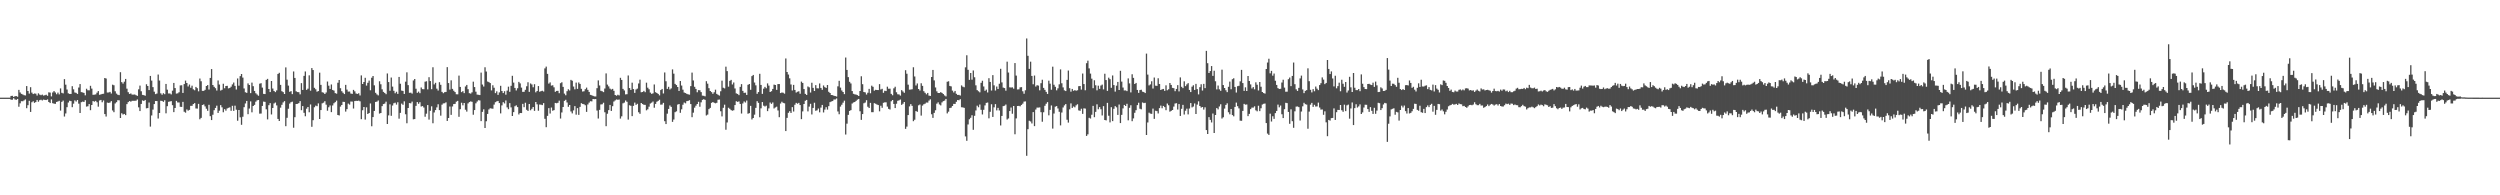 <?xml version="1.0" encoding="UTF-8"?>
<svg xmlns="http://www.w3.org/2000/svg" width="1920" height="150">
  <path d="M0 75.000h1v1.000H0zM1 75.000h1v1.000H1zM2 75.000h1v1.000H2zM3 75.000h1v1.000H3zM4 75.000h1v1.000H4zM5 75.000h1v1.000H5zM6 75.000h1v1.000H6zM7 75.000h1v1.000H7zM8 73.696h1v2.890H8zM9 73.598h1v2.993H9zM10 74.423h1v1.000H10zM11 73.884h1v2.520H11zM12 73.782h1v2.925H12zM13 74.269h1v1.731H13zM14 69.000h1v12.973H14zM15 71.029h1v8.306H15zM16 72.103h1v5.609H16zM17 72.539h1v5.217H17zM18 73.112h1v3.988H18zM19 73.337h1v2.978H19zM20 66.115h1v16.960H20zM21 69.879h1v10.936H21zM22 71.894h1v5.521H22zM23 66.957h1v18.987H23zM24 71.124h1v7.440H24zM25 72.224h1v5.550H25zM26 71.806h1v7.194H26zM27 71.949h1v6.440H27zM28 73.367h1v3.369H28zM29 71.672h1v6.453H29zM30 72.636h1v4.324H30zM31 73.124h1v3.471H31zM32 72.644h1v4.524H32zM33 73.413h1v3.074H33zM34 73.101h1v3.650H34zM35 72.774h1v4.102H35zM36 73.581h1v2.776H36zM37 70.922h1v7.419H37zM38 71.134h1v8.033H38zM39 74.038h1v2.300H39zM40 71.038h1v8.219H40zM41 69.958h1v9.683H41zM42 71.023h1v8.737H42zM43 72.382h1v5.907H43zM44 71.135h1v6.775H44zM45 72.508h1v4.893H45zM46 67.906h1v17.045H46zM47 71.260h1v6.988H47zM48 71.748h1v5.530H48zM49 60.799h1v28.675H49zM50 65.015h1v22.119H50zM51 68.761h1v13.548H51zM52 71.658h1v7.068H52zM53 72.140h1v5.235H53zM54 72.116h1v5.542H54zM55 66.219h1v16.132H55zM56 68.591h1v11.017H56zM57 71.016h1v6.070H57zM58 71.331h1v6.641H58zM59 72.156h1v4.619H59zM60 67.235h1v12.378H60zM61 64.583h1v22.205H61zM62 70.749h1v7.718H62zM63 70.952h1v7.066H63zM64 71.358h1v6.952H64zM65 73.223h1v3.747H65zM66 68.146h1v13.718H66zM67 69.333h1v12.279H67zM68 69.365h1v10.537H68zM69 65.876h1v18.749H69zM70 68.070h1v12.557H70zM71 72.808h1v4.790H71zM72 72.716h1v5.342H72zM73 72.476h1v4.978H73zM74 71.174h1v7.359H74zM75 69.927h1v11.989H75zM76 72.799h1v4.347H76zM77 72.521h1v4.225H77zM78 72.156h1v6.403H78zM79 71.997h1v5.148H79zM80 59.880h1v27.747H80zM81 60.308h1v29.193H81zM82 71.091h1v7.731H82zM83 71.002h1v8.048H83zM84 70.570h1v8.174H84zM85 71.814h1v5.865H85zM86 65.043h1v19.780H86zM87 65.481h1v20.678H87zM88 70.077h1v9.388H88zM89 71.872h1v6.602H89zM90 72.731h1v4.216H90zM91 73.074h1v3.971H91zM92 55.432h1v35.217H92zM93 63.058h1v23.929H93zM94 64.186h1v23.760H94zM95 62.736h1v24.750H95zM96 60.635h1v27.806H96zM97 68.104h1v11.883H97zM98 70.786h1v7.638H98zM99 72.164h1v5.478H99zM100 71.787h1v6.313H100zM101 72.645h1v4.766H101zM102 72.638h1v4.763H102zM103 72.563h1v4.875H103zM104 73.101h1v4.233H104zM105 73.603h1v2.804H105zM106 68.621h1v13.809H106zM107 65.754h1v19.522H107zM108 70.091h1v9.707H108zM109 72.869h1v4.227H109zM110 73.081h1v4.477H110zM111 73.506h1v3.262H111zM112 64.735h1v18.455H112zM113 66.037h1v16.949H113zM114 69.155h1v9.564H114zM115 58.338h1v38.911H115zM116 61.880h1v26.791H116zM117 66.898h1v17.265H117zM118 70.390h1v9.527H118zM119 72.314h1v5.249H119zM120 71.849h1v5.789H120zM121 57.217h1v33.805H121zM122 61.851h1v24.942H122zM123 71.688h1v5.673H123zM124 72.748h1v4.793H124zM125 71.569h1v6.661H125zM126 72.364h1v4.633H126zM127 64.466h1v22.564H127zM128 68.841h1v12.721H128zM129 71.788h1v6.419H129zM130 71.783h1v6.133H130zM131 72.493h1v5.196H131zM132 69.632h1v11.178H132zM133 63.709h1v22.403H133zM134 67.612h1v15.339H134zM135 71.871h1v5.603H135zM136 71.666h1v7.035H136zM137 70.864h1v7.855H137zM138 65.603h1v16.444H138zM139 65.507h1v16.614H139zM140 71.387h1v6.870H140zM141 64.571h1v21.259H141zM142 61.899h1v24.632H142zM143 63.752h1v20.342H143zM144 66.390h1v18.594H144zM145 64.904h1v19.497H145zM146 67.381h1v13.950H146zM147 65.785h1v15.490H147zM148 68.615h1v11.303H148zM149 69.338h1v9.845H149zM150 66.776h1v16.515H150zM151 67.719h1v15.684H151zM152 70.142h1v9.647H152zM153 60.312h1v31.309H153zM154 62.416h1v28.131H154zM155 69.776h1v10.863H155zM156 69.764h1v10.419H156zM157 68.973h1v12.731H157zM158 66.046h1v17.466H158zM159 65.336h1v19.759H159zM160 68.736h1v11.772H160zM161 59.876h1v29.359H161zM162 53.034h1v39.181H162zM163 65.280h1v22.855H163zM164 66.642h1v17.977H164zM165 67.750h1v15.129H165zM166 69.553h1v11.614H166zM167 61.817h1v24.926H167zM168 64.927h1v20.053H168zM169 69.540h1v11.218H169zM170 68.953h1v13.462H170zM171 64.312h1v21.906H171zM172 67.794h1v15.998H172zM173 66.060h1v18.922H173zM174 65.888h1v17.435H174zM175 67.905h1v14.889H175zM176 67.524h1v14.921H176zM177 66.575h1v18.499H177zM178 64.801h1v16.431H178zM179 63.396h1v21.759H179zM180 65.968h1v15.190H180zM181 68.766h1v15.511H181zM182 60.247h1v32.471H182zM183 65.804h1v18.654H183zM184 58.461h1v31.665H184zM185 56.829h1v39.040H185zM186 59.574h1v30.075H186zM187 67.964h1v14.353H187zM188 70.861h1v8.618H188zM189 71.321h1v6.214H189zM190 64.054h1v23.638H190zM191 65.258h1v18.081H191zM192 71.547h1v6.312H192zM193 63.422h1v22.872H193zM194 66.193h1v15.195H194zM195 69.834h1v10.726H195zM196 71.643h1v6.430H196zM197 72.602h1v4.430H197zM198 73.499h1v3.305H198zM199 64.246h1v23.074H199zM200 63.922h1v23.287H200zM201 67.284h1v14.072H201zM202 72.075h1v5.971H202zM203 72.232h1v5.979H203zM204 61.333h1v22.626H204zM205 60.566h1v31.137H205zM206 68.345h1v12.425H206zM207 70.682h1v8.512H207zM208 62.189h1v25.730H208zM209 68.011h1v14.916H209zM210 69.903h1v9.546H210zM211 70.750h1v8.019H211zM212 69.444h1v11.520H212zM213 56.757h1v34.606H213zM214 55.926h1v36.995H214zM215 65.169h1v17.544H215zM216 70.016h1v10.465H216zM217 70.779h1v7.871H217zM218 72.180h1v5.469H218zM219 51.739h1v45.172H219zM220 61.204h1v29.259H220zM221 65.749h1v17.754H221zM222 70.492h1v9.083H222zM223 69.974h1v8.496H223zM224 72.303h1v5.800H224zM225 54.884h1v43.195H225zM226 59.873h1v30.114H226zM227 70.123h1v9.728H227zM228 70.716h1v9.051H228zM229 70.790h1v8.422H229zM230 72.468h1v5.199H230zM231 63.829h1v20.787H231zM232 69.061h1v12.403H232zM233 58.256h1v28.372H233zM234 54.892h1v34.424H234zM235 68.999h1v14.442H235zM236 68.080h1v14.100H236zM237 57.861h1v28.344H237zM238 69.625h1v10.623H238zM239 52.292h1v45.112H239zM240 53.792h1v38.507H240zM241 67.451h1v14.927H241zM242 68.579h1v12.544H242zM243 70.381h1v11.161H243zM244 69.919h1v9.489H244zM245 55.807h1v35.606H245zM246 65.182h1v19.361H246zM247 70.871h1v8.506H247zM248 71.194h1v7.661H248zM249 72.209h1v5.509H249zM250 71.023h1v9.347H250zM251 62.643h1v22.405H251zM252 65.782h1v16.581H252zM253 68.320h1v12.662H253zM254 64.875h1v21.258H254zM255 69.067h1v11.943H255zM256 69.606h1v9.710H256zM257 71.531h1v6.901H257zM258 71.913h1v5.332H258zM259 63.541h1v24.782H259zM260 61.452h1v27.209H260zM261 67.745h1v14.122H261zM262 70.058h1v10.563H262zM263 71.206h1v6.983H263zM264 72.248h1v6.030H264zM265 65.194h1v20.498H265zM266 68.828h1v14.977H266zM267 70.370h1v9.212H267zM268 70.281h1v10.065H268zM269 71.844h1v6.152H269zM270 72.096h1v5.923H270zM271 69.001h1v14.354H271zM272 70.146h1v7.453H272zM273 71.859h1v5.548H273zM274 72.145h1v5.379H274zM275 71.618h1v5.649H275zM276 73.302h1v4.544H276zM277 57.911h1v33.619H277zM278 64.529h1v20.164H278zM279 62.972h1v19.223H279zM280 59.759h1v32.071H280zM281 65.757h1v16.688H281zM282 63.580h1v23.991H282zM283 61.893h1v24.883H283zM284 69.342h1v10.096H284zM285 59.687h1v37.264H285zM286 58.364h1v31.544H286zM287 65.513h1v19.661H287zM288 71.253h1v7.046H288zM289 72.515h1v5.511H289zM290 73.282h1v3.863H290zM291 62.415h1v24.817H291zM292 64.692h1v22.074H292zM293 68.606h1v12.897H293zM294 70.571h1v9.335H294zM295 71.354h1v8.208H295zM296 72.349h1v5.725H296zM297 56.404h1v38.819H297zM298 63.013h1v25.590H298zM299 69.689h1v10.460H299zM300 59.557h1v29.396H300zM301 66.493h1v14.532H301zM302 69.717h1v9.579H302zM303 71.612h1v7.214H303zM304 70.462h1v9.884H304zM305 72.077h1v6.462H305zM306 59.062h1v32.064H306zM307 64.308h1v22.398H307zM308 69.579h1v10.005H308zM309 69.857h1v10.650H309zM310 72.126h1v5.684H310zM311 62.746h1v25.028H311zM312 55.542h1v39.135H312zM313 65.396h1v17.563H313zM314 71.278h1v7.872H314zM315 71.190h1v8.182H315zM316 71.875h1v6.178H316zM317 61.797h1v29.864H317zM318 60.677h1v30.785H318zM319 68.165h1v13.136H319zM320 71.287h1v7.088H320zM321 70.370h1v9.337H321zM322 71.578h1v6.889H322zM323 67.157h1v14.678H323zM324 68.432h1v13.010H324zM325 68.539h1v14.066H325zM326 62.730h1v26.930H326zM327 62.426h1v24.866H327zM328 68.639h1v12.028H328zM329 59.271h1v32.558H329zM330 62.255h1v22.830H330zM331 68.485h1v13.163H331zM332 51.654h1v43.039H332zM333 64.814h1v21.556H333zM334 63.592h1v20.923H334zM335 68.119h1v14.381H335zM336 69.544h1v10.536H336zM337 63.131h1v21.433H337zM338 65.108h1v23.702H338zM339 70.537h1v9.848H339zM340 71.566h1v7.842H340zM341 70.808h1v8.500H341zM342 70.585h1v8.024H342zM343 51.550h1v41.317H343zM344 63.791h1v26.856H344zM345 68.812h1v12.999H345zM346 61.707h1v26.519H346zM347 68.238h1v13.532H347zM348 69.709h1v10.221H348zM349 70.729h1v9.039H349zM350 72.383h1v5.688H350zM351 72.463h1v5.000H351zM352 58.075h1v31.648H352zM353 66.741h1v17.124H353zM354 70.765h1v8.132H354zM355 70.006h1v10.908H355zM356 71.508h1v7.599H356zM357 66.430h1v17.839H357zM358 65.218h1v20.512H358zM359 68.500h1v10.890H359zM360 71.586h1v6.824H360zM361 71.872h1v6.002H361zM362 70.891h1v7.280H362zM363 62.740h1v25.354H363zM364 66.857h1v17.694H364zM365 70.423h1v8.933H365zM366 72.639h1v5.320H366zM367 72.816h1v4.117H367zM368 73.006h1v4.148H368zM369 55.769h1v37.264H369zM370 64.935h1v20.956H370zM371 66.483h1v17.508H371zM372 51.644h1v46.639H372zM373 54.917h1v38.205H373zM374 62.629h1v24.875H374zM375 63.079h1v20.972H375zM376 63.774h1v19.393H376zM377 69.424h1v13.929H377zM378 65.460h1v18.065H378zM379 67.394h1v12.926H379zM380 71.533h1v6.943H380zM381 70.145h1v7.705H381zM382 72.853h1v4.679H382zM383 70.963h1v8.170H383zM384 65.873h1v21.194H384zM385 69.886h1v11.081H385zM386 71.468h1v7.007H386zM387 70.045h1v9.425H387zM388 72.706h1v4.456H388zM389 69.565h1v12.904H389zM390 66.574h1v17.305H390zM391 70.515h1v8.691H391zM392 65.892h1v16.595H392zM393 58.231h1v30.843H393zM394 63.459h1v22.656H394zM395 67.515h1v14.115H395zM396 69.473h1v11.447H396zM397 67.780h1v14.473H397zM398 62.871h1v25.046H398zM399 64.044h1v22.750H399zM400 67.292h1v19.518H400zM401 70.562h1v9.219H401zM402 70.505h1v11.801H402zM403 68.969h1v9.945H403zM404 66.277h1v18.075H404zM405 63.165h1v22.041H405zM406 70.543h1v9.321H406zM407 64.100h1v20.589H407zM408 64.875h1v18.670H408zM409 67.033h1v15.134H409zM410 64.668h1v20.469H410zM411 70.911h1v7.434H411zM412 69.911h1v10.234H412zM413 66.090h1v18.939H413zM414 70.453h1v9.822H414zM415 70.009h1v10.384H415zM416 69.699h1v11.062H416zM417 70.302h1v8.887H417zM418 52.548h1v38.685H418zM419 51.140h1v46.524H419zM420 56.717h1v32.264H420zM421 64.181h1v18.863H421zM422 63.302h1v23.877H422zM423 65.755h1v16.817H423zM424 65.466h1v19.553H424zM425 67.092h1v17.497H425zM426 70.499h1v8.562H426zM427 69.839h1v9.468H427zM428 69.744h1v9.207H428zM429 71.592h1v5.723H429zM430 63.911h1v27.120H430zM431 63.162h1v23.204H431zM432 66.724h1v15.429H432zM433 71.894h1v5.566H433zM434 73.172h1v3.467H434zM435 70.041h1v8.669H435zM436 68.551h1v13.455H436zM437 69.481h1v11.136H437zM438 61.351h1v24.250H438zM439 62.004h1v25.063H439zM440 66.460h1v18.308H440zM441 68.587h1v12.907H441zM442 63.440h1v24.599H442zM443 68.246h1v14.803H443zM444 63.328h1v24.876H444zM445 64.449h1v17.646H445zM446 68.223h1v11.011H446zM447 70.306h1v9.530H447zM448 70.069h1v9.998H448zM449 68.518h1v12.305H449zM450 67.283h1v18.646H450zM451 69.005h1v11.241H451zM452 70.622h1v8.196H452zM453 72.838h1v4.906H453zM454 73.160h1v4.695H454zM455 73.615h1v2.397H455zM456 74.059h1v2.108H456zM457 74.070h1v1.992H457zM458 67.722h1v17.163H458zM459 61.756h1v29.279H459zM460 65.633h1v18.735H460zM461 69.756h1v10.460H461zM462 70.089h1v9.997H462zM463 70.759h1v8.159H463zM464 68.018h1v18.213H464zM465 56.360h1v40.562H465zM466 64.962h1v22.390H466zM467 66.340h1v18.233H467zM468 68.038h1v12.532H468zM469 68.761h1v16.442H469zM470 68.234h1v13.346H470zM471 69.732h1v8.243H471zM472 72.936h1v4.169H472zM473 73.515h1v2.861H473zM474 72.742h1v3.898H474zM475 73.254h1v3.172H475zM476 59.738h1v31.345H476zM477 61.369h1v27.978H477zM478 68.258h1v11.087H478zM479 69.471h1v9.312H479zM480 72.485h1v4.657H480zM481 72.361h1v5.837H481zM482 57.954h1v33.897H482zM483 67.626h1v13.224H483zM484 69.089h1v12.164H484zM485 63.501h1v25.691H485zM486 68.383h1v12.915H486zM487 71.324h1v7.468H487zM488 68.731h1v11.795H488zM489 68.050h1v11.688H489zM490 64.079h1v22.132H490zM491 61.196h1v26.206H491zM492 70.882h1v8.215H492zM493 70.654h1v9.248H493zM494 69.792h1v10.675H494zM495 70.806h1v9.733H495zM496 63.514h1v21.223H496zM497 67.341h1v16.641H497zM498 68.544h1v13.359H498zM499 71.135h1v8.389H499zM500 72.065h1v6.763H500zM501 71.669h1v6.319H501zM502 64.863h1v17.898H502zM503 70.804h1v9.020H503zM504 71.432h1v6.677H504zM505 72.133h1v5.341H505zM506 73.268h1v3.342H506zM507 69.177h1v11.227H507zM508 68.317h1v11.956H508zM509 71.767h1v7.247H509zM510 55.651h1v37.446H510zM511 62.435h1v32.855H511zM512 68.273h1v19.022H512zM513 66.679h1v16.967H513zM514 68.723h1v12.249H514zM515 67.912h1v14.157H515zM516 53.301h1v40.268H516zM517 56.568h1v35.244H517zM518 64.406h1v21.787H518zM519 65.314h1v20.180H519zM520 66.825h1v13.487H520zM521 69.822h1v10.073H521zM522 62.183h1v24.451H522zM523 65.710h1v18.279H523zM524 68.851h1v11.604H524zM525 71.071h1v7.652H525zM526 71.486h1v7.865H526zM527 72.072h1v5.581H527zM528 72.454h1v5.004H528zM529 72.701h1v4.234H529zM530 66.139h1v13.775H530zM531 55.742h1v34.260H531zM532 61.802h1v24.744H532zM533 66.659h1v16.028H533zM534 68.306h1v12.849H534zM535 70.866h1v9.021H535zM536 69.244h1v8.933H536zM537 69.305h1v12.663H537zM538 70.744h1v7.855H538zM539 73.397h1v3.284H539zM540 73.561h1v2.643H540zM541 73.995h1v2.724H541zM542 62.363h1v26.291H542zM543 64.253h1v23.769H543zM544 67.745h1v16.067H544zM545 69.908h1v12.917H545zM546 70.773h1v8.222H546zM547 72.030h1v6.305H547zM548 70.838h1v8.105H548zM549 68.852h1v10.520H549zM550 72.095h1v6.852H550zM551 72.814h1v3.761H551zM552 73.415h1v3.029H552zM553 70.093h1v15.345H553zM554 61.961h1v27.451H554zM555 67.363h1v15.437H555zM556 67.909h1v12.459H556zM557 51.211h1v48.410H557zM558 54.644h1v39.385H558zM559 66.558h1v16.202H559zM560 62.109h1v21.471H560zM561 61.349h1v23.234H561zM562 64.871h1v20.164H562zM563 63.353h1v21.345H563zM564 67.941h1v12.772H564zM565 71.729h1v6.026H565zM566 72.161h1v6.058H566zM567 73.051h1v4.801H567zM568 66.695h1v13.106H568zM569 64.618h1v22.581H569zM570 69.795h1v9.661H570zM571 71.333h1v6.573H571zM572 71.191h1v7.544H572zM573 72.924h1v4.308H573zM574 65.120h1v22.233H574zM575 64.533h1v22.341H575zM576 68.988h1v12.296H576zM577 58.481h1v33.289H577zM578 57.537h1v33.091H578zM579 63.396h1v24.676H579zM580 65.521h1v17.315H580zM581 72.048h1v5.655H581zM582 70.685h1v8.292H582zM583 56.672h1v33.379H583zM584 65.242h1v17.937H584zM585 72.082h1v6.295H585zM586 68.111h1v13.031H586zM587 66.718h1v15.111H587zM588 67.809h1v13.345H588zM589 64.049h1v21.316H589zM590 65.730h1v17.533H590zM591 70.644h1v8.094H591zM592 70.056h1v9.705H592zM593 68.308h1v10.369H593zM594 64.950h1v18.364H594zM595 65.291h1v17.221H595zM596 69.038h1v12.862H596zM597 64.571h1v20.278H597zM598 64.544h1v25.486H598zM599 71.486h1v8.003H599zM600 70.989h1v7.132H600zM601 71.202h1v7.787H601zM602 71.915h1v7.468H602zM603 44.916h1v55.755H603zM604 55.313h1v35.197H604zM605 57.237h1v29.379H605zM606 60.134h1v25.270H606zM607 64.846h1v21.882H607zM608 69.477h1v12.801H608zM609 65.170h1v20.476H609zM610 69.050h1v11.383H610zM611 71.052h1v7.960H611zM612 70.476h1v9.178H612zM613 70.087h1v8.916H613zM614 71.986h1v8.718H614zM615 62.680h1v28.840H615zM616 63.691h1v21.872H616zM617 68.421h1v11.459H617zM618 72.096h1v5.273H618zM619 72.886h1v3.882H619zM620 66.397h1v19.136H620zM621 67.085h1v14.791H621zM622 71.081h1v8.657H622zM623 63.525h1v24.362H623zM624 67.495h1v15.378H624zM625 69.871h1v9.017H625zM626 65.363h1v19.751H626zM627 67.783h1v16.940H627zM628 67.891h1v15.470H628zM629 64.108h1v22.163H629zM630 67.540h1v15.078H630zM631 68.968h1v11.599H631zM632 65.653h1v20.745H632zM633 66.911h1v17.248H633zM634 67.544h1v14.787H634zM635 65.276h1v18.918H635zM636 70.516h1v10.991H636zM637 71.421h1v7.031H637zM638 72.973h1v4.975H638zM639 73.063h1v4.549H639zM640 73.570h1v2.882H640zM641 73.802h1v2.612H641zM642 74.129h1v1.495H642zM643 66.306h1v19.290H643zM644 62.046h1v25.697H644zM645 67.301h1v14.572H645zM646 69.476h1v10.984H646zM647 70.674h1v8.185H647zM648 72.319h1v4.993H648zM649 44.206h1v59.140H649zM650 53.713h1v41.244H650zM651 59.240h1v28.955H651zM652 62.807h1v22.377H652zM653 64.104h1v20.497H653zM654 69.953h1v9.547H654zM655 72.033h1v6.683H655zM656 72.422h1v5.928H656zM657 72.674h1v4.772H657zM658 73.067h1v3.464H658zM659 73.736h1v2.226H659zM660 69.894h1v15.575H660zM661 58.579h1v33.495H661zM662 64.672h1v22.926H662zM663 70.651h1v8.648H663zM664 70.949h1v7.789H664zM665 72.620h1v4.335H665zM666 71.222h1v10.753H666zM667 68.248h1v14.722H667zM668 71.635h1v7.346H668zM669 65.788h1v20.366H669zM670 66.639h1v19.510H670zM671 69.655h1v9.594H671zM672 68.987h1v10.671H672zM673 69.128h1v11.167H673zM674 69.174h1v11.511H674zM675 64.610h1v20.900H675zM676 68.726h1v12.493H676zM677 68.223h1v14.551H677zM678 71.273h1v7.663H678zM679 69.694h1v8.902H679zM680 69.922h1v8.683H680zM681 66.558h1v15.288H681zM682 68.127h1v15.477H682zM683 68.094h1v16.017H683zM684 72.099h1v5.653H684zM685 73.164h1v3.621H685zM686 67.827h1v12.004H686zM687 66.625h1v16.376H687zM688 70.866h1v8.794H688zM689 72.400h1v5.000H689zM690 72.538h1v4.537H690zM691 73.438h1v2.979H691zM692 69.204h1v11.309H692zM693 70.226h1v9.453H693zM694 71.262h1v7.055H694zM695 53.936h1v45.021H695zM696 56.640h1v40.568H696zM697 65.046h1v23.321H697zM698 68.885h1v12.820H698zM699 68.759h1v11.223H699zM700 68.572h1v12.714H700zM701 51.646h1v41.430H701zM702 58.702h1v33.251H702zM703 65.655h1v19.644H703zM704 64.091h1v21.792H704zM705 68.347h1v12.548H705zM706 69.510h1v10.796H706zM707 63.935h1v24.870H707zM708 65.937h1v15.190H708zM709 70.064h1v9.997H709zM710 71.257h1v8.341H710zM711 72.461h1v6.276H711zM712 71.352h1v7.421H712zM713 73.434h1v3.834H713zM714 73.676h1v2.632H714zM715 59.151h1v28.601H715zM716 53.715h1v36.811H716zM717 61.744h1v24.959H717zM718 67.160h1v17.515H718zM719 70.140h1v9.498H719zM720 71.411h1v7.186H720zM721 71.449h1v8.766H721zM722 70.754h1v10.170H722zM723 71.394h1v7.267H723zM724 72.223h1v5.444H724zM725 73.318h1v3.937H725zM726 74.021h1v1.965H726zM727 62.785h1v24.303H727zM728 62.396h1v23.343H728zM729 66.010h1v16.985H729zM730 66.332h1v16.348H730zM731 69.604h1v11.780H731zM732 70.994h1v8.772H732zM733 69.861h1v9.971H733zM734 72.044h1v6.114H734zM735 72.934h1v3.860H735zM736 72.848h1v4.164H736zM737 73.389h1v2.791H737zM738 65.577h1v16.825H738zM739 66.546h1v15.918H739zM740 66.996h1v15.865H740zM741 51.706h1v53.048H741zM742 42.455h1v65.671H742zM743 53.618h1v41.949H743zM744 61.348h1v30.253H744zM745 56.062h1v34.388H745zM746 61.191h1v27.340H746zM747 54.118h1v45.567H747zM748 59.360h1v29.564H748zM749 65.520h1v19.313H749zM750 69.232h1v11.906H750zM751 70.092h1v12.274H751zM752 70.923h1v9.374H752zM753 63.571h1v20.737H753zM754 62.026h1v25.872H754zM755 66.420h1v17.910H755zM756 69.720h1v11.201H756zM757 68.800h1v10.199H757zM758 71.016h1v7.714H758zM759 60.046h1v30.853H759zM760 62.950h1v22.892H760zM761 69.526h1v10.536H761zM762 57.727h1v32.085H762zM763 65.546h1v16.910H763zM764 69.515h1v10.444H764zM765 66.480h1v18.307H765zM766 68.340h1v14.512H766zM767 64.316h1v20.535H767zM768 52.845h1v43.525H768zM769 63.294h1v25.751H769zM770 67.281h1v14.237H770zM771 67.643h1v13.563H771zM772 69.626h1v10.634H772zM773 47.355h1v44.437H773zM774 55.715h1v35.247H774zM775 67.067h1v18.250H775zM776 67.251h1v15.346H776zM777 67.089h1v20.267H777zM778 68.083h1v13.309H778zM779 48.449h1v54.686H779zM780 58.076h1v32.859H780zM781 68.697h1v12.728H781zM782 68.609h1v12.687H782zM783 67.066h1v14.608H783zM784 66.926h1v13.655H784zM785 70.082h1v9.519H785zM786 71.970h1v6.070H786zM787 69.317h1v8.563H787zM788 29.544h1v90.115H788zM789 42.832h1v56.409H789zM790 52.876h1v39.846H790zM791 47.346h1v45.915H791zM792 58.319h1v36.505H792zM793 64.699h1v21.394H793zM794 58.008h1v38.840H794zM795 66.436h1v17.693H795zM796 65.455h1v17.195H796zM797 65.736h1v16.922H797zM798 69.356h1v13.109H798zM799 63.896h1v22.275H799zM800 61.249h1v32.260H800zM801 67.470h1v18.725H801zM802 69.043h1v12.188H802zM803 70.559h1v9.086H803zM804 72.152h1v6.307H804zM805 61.941h1v26.648H805zM806 64.238h1v20.140H806zM807 68.941h1v12.050H807zM808 51.216h1v47.564H808zM809 65.078h1v22.102H809zM810 66.654h1v15.262H810zM811 69.383h1v12.075H811zM812 67.818h1v15.508H812zM813 64.781h1v21.068H813zM814 53.318h1v42.987H814zM815 63.946h1v22.457H815zM816 67.122h1v15.407H816zM817 69.391h1v11.532H817zM818 69.924h1v10.021H818zM819 61.337h1v30.639H819zM820 54.165h1v39.971H820zM821 67.724h1v16.252H821zM822 70.417h1v8.976H822zM823 68.285h1v14.604H823zM824 69.721h1v12.020H824zM825 69.246h1v13.176H825zM826 69.700h1v11.185H826zM827 69.316h1v10.765H827zM828 66.206h1v18.569H828zM829 66.063h1v19.013H829zM830 68.805h1v14.707H830zM831 56.460h1v31.010H831zM832 64.553h1v18.639H832zM833 69.325h1v14.077H833zM834 48.537h1v55.850H834zM835 46.572h1v56.577H835zM836 52.541h1v37.918H836zM837 56.511h1v34.505H837zM838 60.416h1v27.689H838zM839 67.720h1v13.584H839zM840 61.660h1v28.370H840zM841 65.465h1v20.463H841zM842 69.389h1v10.762H842zM843 65.815h1v18.089H843zM844 68.252h1v14.019H844zM845 65.678h1v18.255H845zM846 64.991h1v23.703H846zM847 68.666h1v12.831H847zM848 56.618h1v35.530H848zM849 61.480h1v30.979H849zM850 69.768h1v9.258H850zM851 59.628h1v29.265H851zM852 60.806h1v33.178H852zM853 67.408h1v14.946H853zM854 57.972h1v35.060H854zM855 65.308h1v18.262H855zM856 70.365h1v11.136H856zM857 65.801h1v16.629H857zM858 62.906h1v25.374H858zM859 69.105h1v11.188H859zM860 54.351h1v40.143H860zM861 62.662h1v25.541H861zM862 67.201h1v16.029H862zM863 69.482h1v11.097H863zM864 69.433h1v11.958H864zM865 70.011h1v9.730H865zM866 60.235h1v32.198H866zM867 64.041h1v18.761H867zM868 70.956h1v9.886H868zM869 57.032h1v36.042H869zM870 59.813h1v31.140H870zM871 64.536h1v22.093H871zM872 63.679h1v20.930H872zM873 69.056h1v11.680H873zM874 71.305h1v7.581H874zM875 69.167h1v14.348H875zM876 68.905h1v15.043H876zM877 70.425h1v8.282H877zM878 70.725h1v8.484H878zM879 71.463h1v7.481H879zM880 41.155h1v62.550H880zM881 57.313h1v36.760H881zM882 65.581h1v20.967H882zM883 64.805h1v22.446H883zM884 62.434h1v25.027H884zM885 68.013h1v15.414H885zM886 59.521h1v31.757H886zM887 65.777h1v19.285H887zM888 65.957h1v19.404H888zM889 60.109h1v27.015H889zM890 64.503h1v18.540H890zM891 69.145h1v11.973H891zM892 68.538h1v14.607H892zM893 68.300h1v13.066H893zM894 69.808h1v12.447H894zM895 65.510h1v19.112H895zM896 69.303h1v10.206H896zM897 68.574h1v12.290H897zM898 63.769h1v22.013H898zM899 65.232h1v19.893H899zM900 67.457h1v17.019H900zM901 67.758h1v14.104H901zM902 70.016h1v9.488H902zM903 68.318h1v10.963H903zM904 65.375h1v18.766H904zM905 70.210h1v9.689H905zM906 59.431h1v29.615H906zM907 66.668h1v16.872H907zM908 67.675h1v12.862H908zM909 62.447h1v25.539H909zM910 66.159h1v18.907H910zM911 64.835h1v18.606H911zM912 63.843h1v24.025H912zM913 69.069h1v14.309H913zM914 70.695h1v8.456H914zM915 66.548h1v15.950H915zM916 65.483h1v16.337H916zM917 69.048h1v10.415H917zM918 64.412h1v23.162H918zM919 68.462h1v11.878H919zM920 72.488h1v5.351H920zM921 66.968h1v14.440H921zM922 64.706h1v17.906H922zM923 69.510h1v12.688H923zM924 64.407h1v19.770H924zM925 67.667h1v14.788H925zM926 39.091h1v60.824H926zM927 48.519h1v54.373H927zM928 56.049h1v33.930H928zM929 54.565h1v37.495H929zM930 50.729h1v43.321H930zM931 58.260h1v28.908H931zM932 54.345h1v47.783H932zM933 62.403h1v25.893H933zM934 68.643h1v14.362H934zM935 65.673h1v18.326H935zM936 68.610h1v13.177H936zM937 69.712h1v10.342H937zM938 53.506h1v37.542H938zM939 65.314h1v24.744H939zM940 67.597h1v15.815H940zM941 69.347h1v11.223H941zM942 70.757h1v8.591H942zM943 66.665h1v19.556H943zM944 62.674h1v25.113H944zM945 68.532h1v15.157H945zM946 60.824h1v27.565H946zM947 60.126h1v29.192H947zM948 66.740h1v15.375H948zM949 71.074h1v7.737H949zM950 66.211h1v15.344H950zM951 65.870h1v17.387H951zM952 62.469h1v30.217H952zM953 53.637h1v39.117H953zM954 63.784h1v21.411H954zM955 69.797h1v9.984H955zM956 67.049h1v13.337H956zM957 69.904h1v10.336H957zM958 58.350h1v30.830H958zM959 62.207h1v25.228H959zM960 64.839h1v18.975H960zM961 67.961h1v14.672H961zM962 66.860h1v15.793H962zM963 68.603h1v13.074H963zM964 63.220h1v21.499H964zM965 65.086h1v20.419H965zM966 69.474h1v11.716H966zM967 62.997h1v22.372H967zM968 66.634h1v16.505H968zM969 70.659h1v9.609H969zM970 71.459h1v8.270H970zM971 71.902h1v7.610H971zM972 53.005h1v41.532H972zM973 48.019h1v54.570H973zM974 45.100h1v58.512H974zM975 56.318h1v30.974H975zM976 54.401h1v38.923H976zM977 58.101h1v31.177H977zM978 56.495h1v34.790H978zM979 62.009h1v24.870H979zM980 65.231h1v19.964H980zM981 67.693h1v12.651H981zM982 68.371h1v14.054H982zM983 68.174h1v12.860H983zM984 63.370h1v24.386H984zM985 61.212h1v29.439H985zM986 67.294h1v16.578H986zM987 70.453h1v8.512H987zM988 70.396h1v8.807H988zM989 60.804h1v25.157H989zM990 59.543h1v35.552H990zM991 66.154h1v17.799H991zM992 58.320h1v34.766H992zM993 48.030h1v50.125H993zM994 64.664h1v20.835H994zM995 68.631h1v13.234H995zM996 69.814h1v11.960H996zM997 67.497h1v14.781H997zM998 60.220h1v32.339H998zM999 58.048h1v27.592H999zM1000 68.710h1v12.966H1000zM1001 71.526h1v7.421H1001zM1002 69.803h1v10.205H1002zM1003 69.228h1v11.103H1003zM1004 52.456h1v46.389H1004zM1005 62.372h1v23.332H1005zM1006 68.992h1v11.407H1006zM1007 70.983h1v8.034H1007zM1008 68.446h1v13.646H1008zM1009 70.087h1v10.412H1009zM1010 66.448h1v15.372H1010zM1011 68.119h1v13.589H1011zM1012 69.205h1v9.607H1012zM1013 65.311h1v17.300H1013zM1014 63.910h1v20.248H1014zM1015 59.428h1v24.650H1015zM1016 61.153h1v26.999H1016zM1017 64.630h1v20.858H1017zM1018 63.702h1v30.251H1018zM1019 46.103h1v58.503H1019zM1020 52.928h1v39.170H1020zM1021 56.867h1v35.776H1021zM1022 54.851h1v35.863H1022zM1023 60.243h1v30.333H1023zM1024 66.341h1v16.900H1024zM1025 58.147h1v33.987H1025zM1026 67.840h1v18.321H1026zM1027 66.145h1v18.245H1027zM1028 63.498h1v21.007H1028zM1029 70.094h1v10.558H1029zM1030 61.243h1v23.432H1030zM1031 64.315h1v21.567H1031zM1032 66.638h1v13.766H1032zM1033 62.997h1v22.377H1033zM1034 71.058h1v9.816H1034zM1035 69.494h1v10.864H1035zM1036 58.980h1v32.180H1036zM1037 67.064h1v16.233H1037zM1038 70.655h1v8.056H1038zM1039 56.059h1v39.977H1039zM1040 67.368h1v15.669H1040zM1041 69.238h1v10.816H1041zM1042 69.246h1v13.341H1042zM1043 68.348h1v13.381H1043zM1044 70.035h1v10.159H1044zM1045 57.115h1v30.437H1045zM1046 64.287h1v22.050H1046zM1047 66.895h1v15.680H1047zM1048 68.370h1v12.044H1048zM1049 68.457h1v12.047H1049zM1050 64.502h1v19.276H1050zM1051 64.379h1v21.536H1051zM1052 64.970h1v17.289H1052zM1053 65.312h1v19.789H1053zM1054 63.466h1v24.034H1054zM1055 66.708h1v16.099H1055zM1056 62.666h1v24.750H1056zM1057 65.549h1v19.397H1057zM1058 70.703h1v8.254H1058zM1059 70.534h1v8.732H1059zM1060 67.048h1v17.474H1060zM1061 67.963h1v15.128H1061zM1062 69.880h1v10.329H1062zM1063 69.806h1v9.218H1063zM1064 69.007h1v10.356H1064zM1065 44.580h1v64.396H1065zM1066 53.448h1v41.586H1066zM1067 61.923h1v27.449H1067zM1068 66.067h1v17.973H1068zM1069 64.260h1v19.299H1069zM1070 64.384h1v18.761H1070zM1071 65.392h1v22.707H1071zM1072 66.646h1v19.285H1072zM1073 59.774h1v26.535H1073zM1074 63.517h1v29.098H1074zM1075 68.415h1v16.074H1075zM1076 69.161h1v12.004H1076zM1077 68.395h1v14.147H1077zM1078 69.139h1v11.909H1078zM1079 65.447h1v19.919H1079zM1080 65.317h1v21.892H1080zM1081 65.637h1v17.382H1081zM1082 61.812h1v25.331H1082zM1083 63.712h1v22.946H1083zM1084 67.442h1v18.034H1084zM1085 66.638h1v16.948H1085zM1086 68.843h1v10.799H1086zM1087 70.225h1v9.573H1087zM1088 67.445h1v16.941H1088zM1089 63.974h1v21.062H1089zM1090 66.751h1v14.431H1090zM1091 61.231h1v24.923H1091zM1092 66.425h1v20.229H1092zM1093 66.474h1v17.146H1093zM1094 65.837h1v20.989H1094zM1095 65.554h1v16.730H1095zM1096 68.436h1v12.503H1096zM1097 66.899h1v15.369H1097zM1098 69.001h1v11.540H1098zM1099 69.409h1v10.299H1099zM1100 64.961h1v20.785H1100zM1101 70.232h1v11.088H1101zM1102 65.367h1v22.804H1102zM1103 68.029h1v16.369H1103zM1104 68.965h1v10.835H1104zM1105 71.001h1v9.035H1105zM1106 64.760h1v20.160H1106zM1107 65.392h1v18.678H1107zM1108 61.817h1v23.695H1108zM1109 62.080h1v25.752H1109zM1110 63.607h1v22.261H1110zM1111 66.042h1v18.093H1111zM1112 67.519h1v14.077H1112zM1113 69.747h1v11.218H1113zM1114 68.797h1v11.811H1114zM1115 70.602h1v9.159H1115zM1116 70.882h1v9.498H1116zM1117 69.576h1v10.588H1117zM1118 70.290h1v9.485H1118zM1119 70.317h1v10.317H1119zM1120 68.966h1v10.480H1120zM1121 68.643h1v11.334H1121zM1122 69.425h1v10.707H1122zM1123 68.694h1v12.851H1123zM1124 69.363h1v11.941H1124zM1125 67.906h1v14.272H1125zM1126 67.715h1v15.096H1126zM1127 68.060h1v13.642H1127zM1128 69.439h1v11.274H1128zM1129 69.100h1v11.415H1129zM1130 69.642h1v11.199H1130zM1131 69.367h1v10.912H1131zM1132 70.625h1v7.937H1132zM1133 69.603h1v10.450H1133zM1134 68.735h1v12.058H1134zM1135 69.744h1v11.044H1135zM1136 70.232h1v9.549H1136zM1137 67.898h1v13.176H1137zM1138 68.755h1v12.233H1138zM1139 68.584h1v14.202H1139zM1140 69.454h1v12.772H1140zM1141 69.109h1v12.358H1141zM1142 68.960h1v11.246H1142zM1143 69.311h1v12.219H1143zM1144 69.704h1v10.750H1144zM1145 71.097h1v8.741H1145zM1146 69.865h1v10.434H1146zM1147 68.088h1v13.008H1147zM1148 69.917h1v10.417H1148zM1149 70.099h1v9.945H1149zM1150 69.783h1v11.268H1150zM1151 70.323h1v9.579H1151zM1152 68.822h1v12.594H1152zM1153 69.706h1v12.106H1153zM1154 68.676h1v13.167H1154zM1155 68.766h1v12.010H1155zM1156 70.093h1v9.450H1156zM1157 69.595h1v10.380H1157zM1158 70.725h1v8.909H1158zM1159 69.734h1v10.798H1159zM1160 70.816h1v8.701H1160zM1161 70.790h1v8.855H1161zM1162 70.125h1v10.638H1162zM1163 69.679h1v10.551H1163zM1164 68.039h1v12.711H1164zM1165 67.413h1v13.422H1165zM1166 68.557h1v13.792H1166zM1167 68.479h1v13.910H1167zM1168 68.189h1v13.344H1168zM1169 68.291h1v12.213H1169zM1170 67.552h1v13.934H1170zM1171 68.530h1v13.380H1171zM1172 67.304h1v16.758H1172zM1173 67.717h1v15.396H1173zM1174 65.155h1v17.328H1174zM1175 67.243h1v15.218H1175zM1176 67.780h1v14.117H1176zM1177 67.812h1v14.605H1177zM1178 67.289h1v15.826H1178zM1179 68.348h1v13.934H1179zM1180 68.117h1v13.371H1180zM1181 70.234h1v10.003H1181zM1182 70.116h1v10.871H1182zM1183 69.655h1v10.699H1183zM1184 70.231h1v10.497H1184zM1185 69.497h1v12.097H1185zM1186 69.190h1v10.937H1186zM1187 70.152h1v10.323H1187zM1188 70.565h1v10.317H1188zM1189 69.667h1v12.492H1189zM1190 69.007h1v12.533H1190zM1191 68.637h1v14.254H1191zM1192 68.274h1v14.403H1192zM1193 69.418h1v10.556H1193zM1194 68.612h1v12.938H1194zM1195 66.821h1v16.346H1195zM1196 67.166h1v16.751H1196zM1197 66.785h1v16.151H1197zM1198 67.293h1v15.349H1198zM1199 68.081h1v15.554H1199zM1200 68.209h1v14.477H1200zM1201 67.323h1v15.208H1201zM1202 68.613h1v11.206H1202zM1203 68.879h1v13.308H1203zM1204 66.929h1v15.335H1204zM1205 66.814h1v18.747H1205zM1206 69.202h1v13.234H1206zM1207 68.670h1v12.685H1207zM1208 69.607h1v11.168H1208zM1209 68.313h1v11.990H1209zM1210 69.603h1v10.331H1210zM1211 69.546h1v12.433H1211zM1212 69.412h1v10.711H1212zM1213 67.371h1v16.716H1213zM1214 65.734h1v17.484H1214zM1215 68.067h1v14.794H1215zM1216 66.548h1v17.192H1216zM1217 65.999h1v17.944H1217zM1218 66.916h1v15.740H1218zM1219 66.909h1v16.480H1219zM1220 65.562h1v20.132H1220zM1221 65.639h1v19.318H1221zM1222 65.667h1v19.340H1222zM1223 65.769h1v18.786H1223zM1224 65.619h1v21.351H1224zM1225 67.330h1v16.326H1225zM1226 65.328h1v16.629H1226zM1227 65.701h1v15.661H1227zM1228 68.140h1v14.419H1228zM1229 68.402h1v12.791H1229zM1230 68.303h1v13.646H1230zM1231 67.157h1v15.150H1231zM1232 68.481h1v13.495H1232zM1233 68.017h1v13.830H1233zM1234 67.733h1v14.407H1234zM1235 68.128h1v14.613H1235zM1236 68.060h1v12.644H1236zM1237 66.872h1v14.955H1237zM1238 65.885h1v19.609H1238zM1239 65.415h1v20.699H1239zM1240 63.656h1v23.245H1240zM1241 65.672h1v17.733H1241zM1242 64.239h1v19.547H1242zM1243 67.419h1v17.207H1243zM1244 64.454h1v18.862H1244zM1245 65.797h1v19.523H1245zM1246 66.226h1v18.011H1246zM1247 65.994h1v17.371H1247zM1248 64.270h1v21.339H1248zM1249 66.859h1v17.066H1249zM1250 68.486h1v13.754H1250zM1251 66.473h1v15.750H1251zM1252 67.892h1v13.518H1252zM1253 68.611h1v13.394H1253zM1254 69.584h1v13.693H1254zM1255 69.025h1v14.476H1255zM1256 68.787h1v15.241H1256zM1257 68.377h1v15.217H1257zM1258 68.375h1v15.941H1258zM1259 68.083h1v12.807H1259zM1260 66.948h1v15.793H1260zM1261 67.075h1v17.210H1261zM1262 64.074h1v20.159H1262zM1263 65.610h1v19.580H1263zM1264 66.234h1v17.576H1264zM1265 67.028h1v16.468H1265zM1266 67.548h1v13.817H1266zM1267 63.032h1v18.942H1267zM1268 66.885h1v14.674H1268zM1269 65.409h1v16.509H1269zM1270 66.218h1v16.489H1270zM1271 67.348h1v15.776H1271zM1272 68.108h1v14.130H1272zM1273 68.549h1v13.596H1273zM1274 67.434h1v14.572H1274zM1275 68.083h1v14.551H1275zM1276 70.223h1v10.558H1276zM1277 69.046h1v11.783H1277zM1278 66.999h1v14.843H1278zM1279 68.949h1v12.138H1279zM1280 68.568h1v13.429H1280zM1281 69.189h1v14.479H1281zM1282 67.836h1v16.051H1282zM1283 67.420h1v18.617H1283zM1284 64.277h1v24.727H1284zM1285 64.797h1v21.192H1285zM1286 63.961h1v23.291H1286zM1287 64.385h1v22.918H1287zM1288 65.231h1v18.374H1288zM1289 66.624h1v14.911H1289zM1290 67.800h1v15.102H1290zM1291 65.866h1v18.840H1291zM1292 66.544h1v18.577H1292zM1293 66.883h1v17.022H1293zM1294 66.064h1v17.383H1294zM1295 64.449h1v18.035H1295zM1296 67.344h1v15.450H1296zM1297 66.617h1v16.488H1297zM1298 64.671h1v17.390H1298zM1299 66.974h1v15.796H1299zM1300 65.424h1v17.746H1300zM1301 63.535h1v20.447H1301zM1302 67.786h1v15.406H1302zM1303 67.979h1v16.313H1303zM1304 66.742h1v18.419H1304zM1305 66.874h1v18.374H1305zM1306 66.184h1v17.519H1306zM1307 64.191h1v18.623H1307zM1308 64.960h1v18.219H1308zM1309 64.744h1v18.545H1309zM1310 63.649h1v21.136H1310zM1311 62.480h1v24.642H1311zM1312 62.148h1v24.155H1312zM1313 65.897h1v18.916H1313zM1314 64.636h1v22.775H1314zM1315 65.021h1v19.286H1315zM1316 64.833h1v20.680H1316zM1317 65.646h1v19.323H1317zM1318 63.781h1v25.052H1318zM1319 62.220h1v26.709H1319zM1320 63.190h1v26.360H1320zM1321 61.785h1v26.399H1321zM1322 58.551h1v32.331H1322zM1323 62.403h1v25.993H1323zM1324 65.572h1v20.784H1324zM1325 64.019h1v23.274H1325zM1326 63.497h1v22.037H1326zM1327 63.939h1v24.567H1327zM1328 64.382h1v22.624H1328zM1329 63.192h1v23.884H1329zM1330 62.174h1v26.305H1330zM1331 65.429h1v18.955H1331zM1332 65.307h1v19.214H1332zM1333 63.636h1v22.365H1333zM1334 61.169h1v28.804H1334zM1335 63.142h1v24.295H1335zM1336 61.234h1v28.785H1336zM1337 62.725h1v25.348H1337zM1338 65.583h1v18.817H1338zM1339 65.069h1v20.530H1339zM1340 65.591h1v19.086H1340zM1341 65.106h1v22.281H1341zM1342 64.978h1v21.485H1342zM1343 65.129h1v21.192H1343zM1344 64.860h1v20.334H1344zM1345 64.305h1v19.798H1345zM1346 63.527h1v21.789H1346zM1347 62.757h1v23.441H1347zM1348 64.970h1v19.241H1348zM1349 64.490h1v20.860H1349zM1350 63.683h1v21.876H1350zM1351 60.733h1v26.072H1351zM1352 62.290h1v23.389H1352zM1353 63.110h1v24.746H1353zM1354 64.971h1v20.574H1354zM1355 63.767h1v20.548H1355zM1356 66.066h1v18.135H1356zM1357 64.322h1v23.532H1357zM1358 63.291h1v26.975H1358zM1359 63.811h1v26.533H1359zM1360 66.300h1v17.056H1360zM1361 66.414h1v18.010H1361zM1362 67.288h1v17.054H1362zM1363 62.986h1v22.347H1363zM1364 67.588h1v14.344H1364zM1365 66.308h1v20.167H1365zM1366 61.594h1v25.678H1366zM1367 61.639h1v24.865H1367zM1368 61.120h1v29.605H1368zM1369 62.424h1v27.080H1369zM1370 60.207h1v31.223H1370zM1371 62.016h1v27.112H1371zM1372 63.522h1v23.252H1372zM1373 64.916h1v19.579H1373zM1374 63.390h1v21.296H1374zM1375 61.704h1v26.947H1375zM1376 62.531h1v27.142H1376zM1377 63.236h1v24.722H1377zM1378 58.726h1v30.127H1378zM1379 59.181h1v29.233H1379zM1380 60.972h1v29.663H1380zM1381 60.375h1v26.707H1381zM1382 59.289h1v32.633H1382zM1383 60.158h1v32.195H1383zM1384 62.895h1v24.177H1384zM1385 61.148h1v31.710H1385zM1386 61.450h1v24.371H1386zM1387 64.023h1v22.441H1387zM1388 56.329h1v35.305H1388zM1389 57.425h1v33.345H1389zM1390 63.283h1v22.584H1390zM1391 65.505h1v18.720H1391zM1392 65.516h1v20.493H1392zM1393 64.825h1v19.607H1393zM1394 64.355h1v21.643H1394zM1395 64.078h1v23.658H1395zM1396 62.854h1v24.752H1396zM1397 59.843h1v25.656H1397zM1398 57.401h1v33.165H1398zM1399 62.876h1v22.087H1399zM1400 63.730h1v22.198H1400zM1401 62.290h1v25.761H1401zM1402 62.398h1v28.106H1402zM1403 62.192h1v25.508H1403zM1404 60.499h1v27.128H1404zM1405 56.710h1v28.713H1405zM1406 58.420h1v28.594H1406zM1407 57.841h1v31.878H1407zM1408 61.032h1v26.038H1408zM1409 59.924h1v29.028H1409zM1410 61.193h1v27.609H1410zM1411 61.854h1v23.932H1411zM1412 63.563h1v22.046H1412zM1413 63.811h1v26.131H1413zM1414 64.303h1v21.236H1414zM1415 64.823h1v21.279H1415zM1416 62.753h1v26.498H1416zM1417 65.872h1v16.808H1417zM1418 66.466h1v17.276H1418zM1419 63.153h1v24.793H1419zM1420 62.532h1v29.072H1420zM1421 64.726h1v20.193H1421zM1422 60.324h1v25.454H1422zM1423 65.562h1v18.656H1423zM1424 64.063h1v25.336H1424zM1425 67.598h1v17.601H1425zM1426 65.134h1v22.432H1426zM1427 63.594h1v22.778H1427zM1428 64.649h1v21.295H1428zM1429 63.764h1v22.437H1429zM1430 61.937h1v26.665H1430zM1431 59.456h1v31.475H1431zM1432 58.306h1v33.842H1432zM1433 62.086h1v32.165H1433zM1434 65.457h1v18.628H1434zM1435 62.100h1v23.330H1435zM1436 62.376h1v26.366H1436zM1437 60.937h1v26.228H1437zM1438 62.797h1v25.783H1438zM1439 64.976h1v24.061H1439zM1440 65.039h1v18.376H1440zM1441 61.702h1v27.749H1441zM1442 60.356h1v29.115H1442zM1443 60.956h1v29.460H1443zM1444 58.851h1v30.912H1444zM1445 54.861h1v37.568H1445zM1446 58.926h1v30.912H1446zM1447 63.875h1v29.938H1447zM1448 65.329h1v23.626H1448zM1449 63.131h1v23.861H1449zM1450 61.626h1v26.909H1450zM1451 64.160h1v27.928H1451zM1452 60.673h1v28.607H1452zM1453 61.113h1v29.990H1453zM1454 61.820h1v26.087H1454zM1455 61.276h1v28.934H1455zM1456 63.134h1v25.145H1456zM1457 61.628h1v23.435H1457zM1458 62.492h1v25.955H1458zM1459 60.702h1v27.234H1459zM1460 62.846h1v25.340H1460zM1461 56.737h1v35.046H1461zM1462 63.526h1v23.754H1462zM1463 57.304h1v37.606H1463zM1464 59.386h1v31.809H1464zM1465 60.346h1v28.212H1465zM1466 61.322h1v28.058H1466zM1467 60.900h1v27.096H1467zM1468 62.286h1v27.002H1468zM1469 61.782h1v25.786H1469zM1470 63.596h1v23.771H1470zM1471 64.068h1v20.637H1471zM1472 66.051h1v19.552H1472zM1473 64.197h1v20.851H1473zM1474 66.100h1v16.653H1474zM1475 65.292h1v18.597H1475zM1476 66.349h1v17.439H1476zM1477 63.283h1v22.245H1477zM1478 64.117h1v21.059H1478zM1479 66.625h1v17.431H1479zM1480 45.982h1v56.590H1480zM1481 45.338h1v62.722H1481zM1482 56.477h1v34.898H1482zM1483 61.660h1v25.916H1483zM1484 58.859h1v29.138H1484zM1485 62.241h1v21.433H1485zM1486 65.690h1v19.969H1486zM1487 65.759h1v19.747H1487zM1488 65.912h1v14.986H1488zM1489 69.133h1v11.485H1489zM1490 70.715h1v8.625H1490zM1491 71.297h1v8.046H1491zM1492 65.177h1v20.216H1492zM1493 68.650h1v14.443H1493zM1494 69.095h1v11.771H1494zM1495 70.546h1v9.826H1495zM1496 71.161h1v8.720H1496zM1497 72.346h1v5.608H1497zM1498 64.241h1v25.160H1498zM1499 64.755h1v17.575H1499zM1500 69.069h1v11.312H1500zM1501 52.513h1v41.851H1501zM1502 57.431h1v34.221H1502zM1503 64.548h1v21.812H1503zM1504 63.177h1v24.564H1504zM1505 65.173h1v21.292H1505zM1506 67.641h1v15.275H1506zM1507 54.786h1v38.881H1507zM1508 67.164h1v16.911H1508zM1509 68.789h1v13.006H1509zM1510 62.159h1v24.688H1510zM1511 62.747h1v23.719H1511zM1512 66.310h1v16.125H1512zM1513 69.308h1v14.180H1513zM1514 68.664h1v12.189H1514zM1515 68.242h1v13.589H1515zM1516 65.028h1v20.809H1516zM1517 65.060h1v21.960H1517zM1518 67.542h1v14.787H1518zM1519 66.751h1v15.319H1519zM1520 69.386h1v11.263H1520zM1521 62.095h1v31.532H1521zM1522 64.574h1v25.374H1522zM1523 67.642h1v15.668H1523zM1524 70.817h1v9.316H1524zM1525 70.547h1v9.027H1525zM1526 69.543h1v8.842H1526zM1527 51.044h1v47.062H1527zM1528 52.870h1v44.665H1528zM1529 59.007h1v29.904H1529zM1530 61.279h1v30.031H1530zM1531 60.317h1v31.003H1531zM1532 67.147h1v18.294H1532zM1533 60.368h1v28.020H1533zM1534 62.658h1v20.996H1534zM1535 68.736h1v11.663H1535zM1536 67.015h1v15.427H1536zM1537 70.283h1v8.458H1537zM1538 62.826h1v25.620H1538zM1539 61.917h1v27.745H1539zM1540 65.758h1v19.174H1540zM1541 70.027h1v9.184H1541zM1542 71.299h1v8.239H1542zM1543 71.838h1v6.362H1543zM1544 61.355h1v26.552H1544zM1545 62.197h1v25.068H1545zM1546 68.822h1v12.810H1546zM1547 63.197h1v21.726H1547zM1548 69.475h1v11.267H1548zM1549 69.196h1v10.421H1549zM1550 66.202h1v18.932H1550zM1551 64.372h1v18.830H1551zM1552 67.687h1v14.489H1552zM1553 62.788h1v27.062H1553zM1554 64.541h1v21.776H1554zM1555 66.340h1v18.273H1555zM1556 65.819h1v18.435H1556zM1557 66.353h1v16.583H1557zM1558 67.052h1v13.422H1558zM1559 67.513h1v15.032H1559zM1560 68.009h1v13.568H1560zM1561 70.661h1v10.372H1561zM1562 70.221h1v11.086H1562zM1563 71.866h1v6.921H1563zM1564 72.651h1v5.007H1564zM1565 69.683h1v9.270H1565zM1566 71.861h1v5.365H1566zM1567 55.124h1v37.936H1567zM1568 64.613h1v23.128H1568zM1569 65.935h1v18.246H1569zM1570 69.753h1v10.593H1570zM1571 70.370h1v10.089H1571zM1572 71.333h1v7.305H1572zM1573 53.608h1v47.931H1573zM1574 52.563h1v45.224H1574zM1575 61.261h1v28.872H1575zM1576 65.121h1v21.134H1576zM1577 60.509h1v25.313H1577zM1578 67.872h1v17.202H1578zM1579 68.505h1v12.475H1579zM1580 67.738h1v11.135H1580zM1581 72.182h1v6.239H1581zM1582 70.637h1v10.017H1582zM1583 69.427h1v11.071H1583zM1584 59.928h1v35.313H1584zM1585 60.521h1v29.416H1585zM1586 67.380h1v15.976H1586zM1587 68.081h1v14.265H1587zM1588 70.309h1v10.130H1588zM1589 70.222h1v9.322H1589zM1590 62.801h1v23.338H1590zM1591 65.851h1v17.991H1591zM1592 68.732h1v14.565H1592zM1593 62.382h1v25.033H1593zM1594 60.267h1v30.266H1594zM1595 67.406h1v13.958H1595zM1596 67.986h1v16.387H1596zM1597 67.487h1v16.762H1597zM1598 69.860h1v12.409H1598zM1599 65.461h1v23.809H1599zM1600 67.425h1v15.142H1600zM1601 69.930h1v10.690H1601zM1602 65.765h1v17.982H1602zM1603 65.537h1v17.626H1603zM1604 68.209h1v12.156H1604zM1605 61.495h1v25.122H1605zM1606 67.496h1v16.980H1606zM1607 71.128h1v8.820H1607zM1608 69.514h1v12.153H1608zM1609 68.621h1v11.458H1609zM1610 68.083h1v15.119H1610zM1611 66.909h1v18.807H1611zM1612 70.534h1v11.323H1612zM1613 71.361h1v6.905H1613zM1614 68.278h1v12.158H1614zM1615 67.051h1v14.243H1615zM1616 65.629h1v21.229H1616zM1617 69.470h1v10.724H1617zM1618 71.961h1v6.407H1618zM1619 56.460h1v38.516H1619zM1620 63.807h1v26.586H1620zM1621 66.371h1v20.066H1621zM1622 65.797h1v19.985H1622zM1623 63.611h1v23.144H1623zM1624 67.582h1v13.118H1624zM1625 57.664h1v33.840H1625zM1626 58.295h1v30.716H1626zM1627 64.892h1v18.845H1627zM1628 65.197h1v18.467H1628zM1629 66.647h1v17.431H1629zM1630 69.019h1v11.631H1630zM1631 61.671h1v30.723H1631zM1632 67.411h1v17.610H1632zM1633 67.462h1v15.295H1633zM1634 69.525h1v11.882H1634zM1635 69.890h1v10.171H1635zM1636 71.415h1v7.034H1636zM1637 70.984h1v8.078H1637zM1638 68.622h1v11.138H1638zM1639 53.614h1v35.854H1639zM1640 62.578h1v23.270H1640zM1641 62.747h1v21.559H1641zM1642 68.204h1v15.389H1642zM1643 64.926h1v21.576H1643zM1644 67.992h1v16.683H1644zM1645 69.738h1v11.691H1645zM1646 68.908h1v11.524H1646zM1647 70.985h1v9.451H1647zM1648 70.400h1v10.301H1648zM1649 69.829h1v12.180H1649zM1650 68.915h1v10.328H1650zM1651 60.171h1v28.234H1651zM1652 62.919h1v22.256H1652zM1653 65.368h1v18.579H1653zM1654 64.335h1v22.691H1654zM1655 63.789h1v20.940H1655zM1656 67.257h1v14.897H1656zM1657 66.339h1v16.588H1657zM1658 69.724h1v11.490H1658zM1659 69.810h1v8.238H1659zM1660 68.465h1v13.077H1660zM1661 66.818h1v14.442H1661zM1662 69.222h1v10.481H1662zM1663 70.311h1v8.838H1663zM1664 71.343h1v7.908H1664zM1665 33.973h1v73.271H1665zM1666 45.359h1v54.512H1666zM1667 60.606h1v31.653H1667zM1668 56.560h1v35.782H1668zM1669 56.334h1v37.853H1669zM1670 56.587h1v32.434H1670zM1671 58.321h1v34.412H1671zM1672 63.453h1v23.620H1672zM1673 69.296h1v11.269H1673zM1674 62.676h1v21.911H1674zM1675 68.357h1v14.666H1675zM1676 69.395h1v10.914H1676zM1677 63.239h1v28.034H1677zM1678 64.021h1v24.690H1678zM1679 67.560h1v15.075H1679zM1680 69.453h1v9.773H1680zM1681 71.303h1v8.141H1681zM1682 71.292h1v6.864H1682zM1683 55.656h1v37.811H1683zM1684 65.483h1v18.684H1684zM1685 67.341h1v17.496H1685zM1686 63.513h1v20.723H1686zM1687 66.652h1v20.430H1687zM1688 69.351h1v11.145H1688zM1689 63.912h1v27.528H1689zM1690 64.215h1v26.520H1690zM1691 52.487h1v43.281H1691zM1692 55.564h1v39.635H1692zM1693 63.842h1v24.005H1693zM1694 68.914h1v11.443H1694zM1695 70.665h1v10.656H1695zM1696 70.340h1v9.927H1696zM1697 63.255h1v23.994H1697zM1698 64.953h1v20.165H1698zM1699 68.293h1v12.335H1699zM1700 68.069h1v15.122H1700zM1701 66.527h1v19.027H1701zM1702 64.821h1v19.397H1702zM1703 66.445h1v19.737H1703zM1704 67.305h1v15.580H1704zM1705 69.114h1v11.636H1705zM1706 66.008h1v16.761H1706zM1707 68.827h1v14.551H1707zM1708 69.369h1v10.167H1708zM1709 70.486h1v9.128H1709zM1710 71.175h1v7.343H1710zM1711 49.899h1v47.876H1711zM1712 47.107h1v63.860H1712zM1713 52.838h1v47.339H1713zM1714 53.013h1v40.498H1714zM1715 61.338h1v29.354H1715zM1716 64.618h1v22.865H1716zM1717 62.110h1v29.908H1717zM1718 64.174h1v21.782H1718zM1719 64.671h1v18.926H1719zM1720 68.386h1v13.921H1720zM1721 66.623h1v15.726H1721zM1722 68.874h1v11.641H1722zM1723 65.463h1v28.450H1723zM1724 65.013h1v23.659H1724zM1725 68.032h1v11.436H1725zM1726 69.910h1v9.136H1726zM1727 69.454h1v10.540H1727zM1728 64.549h1v20.360H1728zM1729 58.060h1v35.779H1729zM1730 66.589h1v17.707H1730zM1731 61.678h1v30.979H1731zM1732 57.048h1v33.669H1732zM1733 66.248h1v16.873H1733zM1734 69.910h1v12.532H1734zM1735 66.139h1v17.922H1735zM1736 67.592h1v15.948H1736zM1737 58.433h1v35.582H1737zM1738 55.851h1v38.797H1738zM1739 66.322h1v15.858H1739zM1740 69.793h1v11.490H1740zM1741 69.568h1v12.342H1741zM1742 71.353h1v8.103H1742zM1743 60.122h1v27.972H1743zM1744 62.387h1v23.055H1744zM1745 65.404h1v19.753H1745zM1746 68.112h1v15.909H1746zM1747 67.440h1v14.585H1747zM1748 70.562h1v8.807H1748zM1749 66.075h1v16.554H1749zM1750 70.186h1v9.502H1750zM1751 70.803h1v8.321H1751zM1752 61.569h1v29.010H1752zM1753 58.268h1v31.351H1753zM1754 65.530h1v22.007H1754zM1755 64.087h1v22.615H1755zM1756 69.251h1v13.416H1756zM1757 48.967h1v58.686H1757zM1758 44.755h1v63.012H1758zM1759 57.558h1v35.808H1759zM1760 57.502h1v31.487H1760zM1761 54.307h1v36.809H1761zM1762 59.702h1v26.912H1762zM1763 60.283h1v30.327H1763zM1764 61.615h1v28.696H1764zM1765 68.351h1v13.924H1765zM1766 65.235h1v22.839H1766zM1767 64.772h1v23.240H1767zM1768 68.799h1v12.747H1768zM1769 66.291h1v16.887H1769zM1770 64.729h1v21.654H1770zM1771 66.941h1v17.021H1771zM1772 66.727h1v19.041H1772zM1773 70.707h1v9.133H1773zM1774 70.768h1v9.447H1774zM1775 56.147h1v36.971H1775zM1776 62.737h1v25.862H1776zM1777 68.554h1v12.611H1777zM1778 61.045h1v24.842H1778zM1779 64.783h1v18.747H1779zM1780 70.135h1v9.456H1780zM1781 65.334h1v19.819H1781zM1782 67.168h1v14.224H1782zM1783 68.864h1v12.549H1783zM1784 61.523h1v26.803H1784zM1785 66.338h1v19.309H1785zM1786 68.326h1v14.082H1786zM1787 69.831h1v9.614H1787zM1788 69.817h1v9.483H1788zM1789 71.143h1v8.575H1789zM1790 58.166h1v36.162H1790zM1791 66.355h1v19.275H1791zM1792 69.547h1v11.018H1792zM1793 67.395h1v18.016H1793zM1794 69.550h1v11.228H1794zM1795 61.055h1v29.710H1795zM1796 62.120h1v23.994H1796zM1797 65.350h1v19.045H1797zM1798 67.458h1v12.970H1798zM1799 67.768h1v16.112H1799zM1800 70.422h1v8.636H1800zM1801 70.997h1v8.555H1801zM1802 69.950h1v8.624H1802zM1803 69.933h1v11.290H1803zM1804 44.312h1v62.474H1804zM1805 56.729h1v41.915H1805zM1806 59.528h1v31.939H1806zM1807 65.175h1v19.757H1807zM1808 64.777h1v18.325H1808zM1809 61.646h1v23.112H1809zM1810 64.430h1v19.921H1810zM1811 68.793h1v14.102H1811zM1812 56.161h1v34.402H1812zM1813 56.521h1v31.860H1813zM1814 64.658h1v18.039H1814zM1815 70.767h1v9.963H1815zM1816 69.253h1v12.669H1816zM1817 70.154h1v10.317H1817zM1818 60.594h1v26.506H1818zM1819 63.370h1v22.525H1819zM1820 67.143h1v16.333H1820zM1821 59.813h1v27.014H1821zM1822 63.325h1v25.287H1822zM1823 65.696h1v19.460H1823zM1824 63.149h1v24.836H1824zM1825 68.521h1v14.072H1825zM1826 69.008h1v10.370H1826zM1827 66.414h1v18.910H1827zM1828 66.790h1v16.661H1828zM1829 69.063h1v13.365H1829zM1830 63.043h1v25.242H1830zM1831 68.281h1v12.725H1831zM1832 70.102h1v9.568H1832zM1833 62.077h1v24.554H1833zM1834 62.527h1v25.849H1834zM1835 64.761h1v21.105H1835zM1836 63.637h1v27.844H1836zM1837 65.849h1v17.407H1837zM1838 69.909h1v10.101H1838zM1839 65.603h1v18.865H1839zM1840 67.072h1v17.303H1840zM1841 65.530h1v16.820H1841zM1842 65.358h1v20.231H1842zM1843 67.957h1v12.036H1843zM1844 69.465h1v12.369H1844zM1845 67.896h1v12.988H1845zM1846 68.501h1v13.272H1846zM1847 60.568h1v28.016H1847zM1848 62.437h1v24.534H1848zM1849 66.874h1v18.022H1849zM1850 57.451h1v39.937H1850zM1851 50.063h1v54.596H1851zM1852 57.297h1v40.503H1852zM1853 61.116h1v27.246H1853zM1854 62.189h1v24.020H1854zM1855 64.312h1v21.494H1855zM1856 69.319h1v12.098H1856zM1857 71.342h1v7.604H1857zM1858 72.034h1v5.513H1858zM1859 72.419h1v4.615H1859zM1860 73.047h1v3.943H1860zM1861 73.370h1v3.568H1861zM1862 54.659h1v36.443H1862zM1863 62.781h1v26.447H1863zM1864 63.143h1v19.526H1864zM1865 65.756h1v18.699H1865zM1866 68.360h1v15.965H1866zM1867 72.241h1v5.044H1867zM1868 73.411h1v3.153H1868zM1869 73.827h1v2.257H1869zM1870 73.762h1v2.201H1870zM1871 72.135h1v6.043H1871zM1872 72.659h1v4.666H1872zM1873 73.254h1v4.238H1873zM1874 72.955h1v3.939H1874zM1875 73.466h1v2.878H1875zM1876 71.500h1v5.390H1876zM1877 69.519h1v10.213H1877zM1878 71.096h1v7.564H1878zM1879 72.174h1v5.046H1879zM1880 73.070h1v3.804H1880zM1881 73.453h1v2.944H1881zM1882 69.810h1v9.672H1882zM1883 70.367h1v9.104H1883zM1884 72.425h1v4.908H1884zM1885 72.968h1v4.229H1885zM1886 73.951h1v2.241H1886zM1887 74.192h1v1.697H1887zM1888 74.203h1v1.662H1888zM1889 74.065h1v1.743H1889zM1890 74.690h1v1.000H1890zM1891 74.789h1v1.000H1891zM1892 74.773h1v1.000H1892zM1893 74.857h1v1.000H1893zM1894 74.898h1v1.000H1894zM1895 74.943h1v1.000H1895zM1896 74.933h1v1.000H1896zM1897 74.945h1v1.000H1897zM1898 74.942h1v1.000H1898zM1899 74.967h1v1.000H1899zM1900 74.977h1v1.000H1900zM1901 74.971h1v1.000H1901zM1902 74.970h1v1.000H1902zM1903 74.971h1v1.000H1903zM1904 74.988h1v1.000H1904zM1905 74.986h1v1.000H1905zM1906 74.979h1v1.000H1906zM1907 74.986h1v1.000H1907zM1908 74.987h1v1.000H1908zM1909 74.990h1v1.000H1909zM1910 74.988h1v1.000H1910zM1911 74.993h1v1.000H1911zM1912 74.995h1v1.000H1912zM1913 74.993h1v1.000H1913zM1914 74.996h1v1.000H1914zM1915 74.997h1v1.000H1915zM1916 74.998h1v1.000H1916zM1917 74.998h1v1.000H1917zM1918 74.998h1v1.000H1918zM1919 74.999h1v1.000H1919z" fill="#4a4a4a"></path>
</svg>
